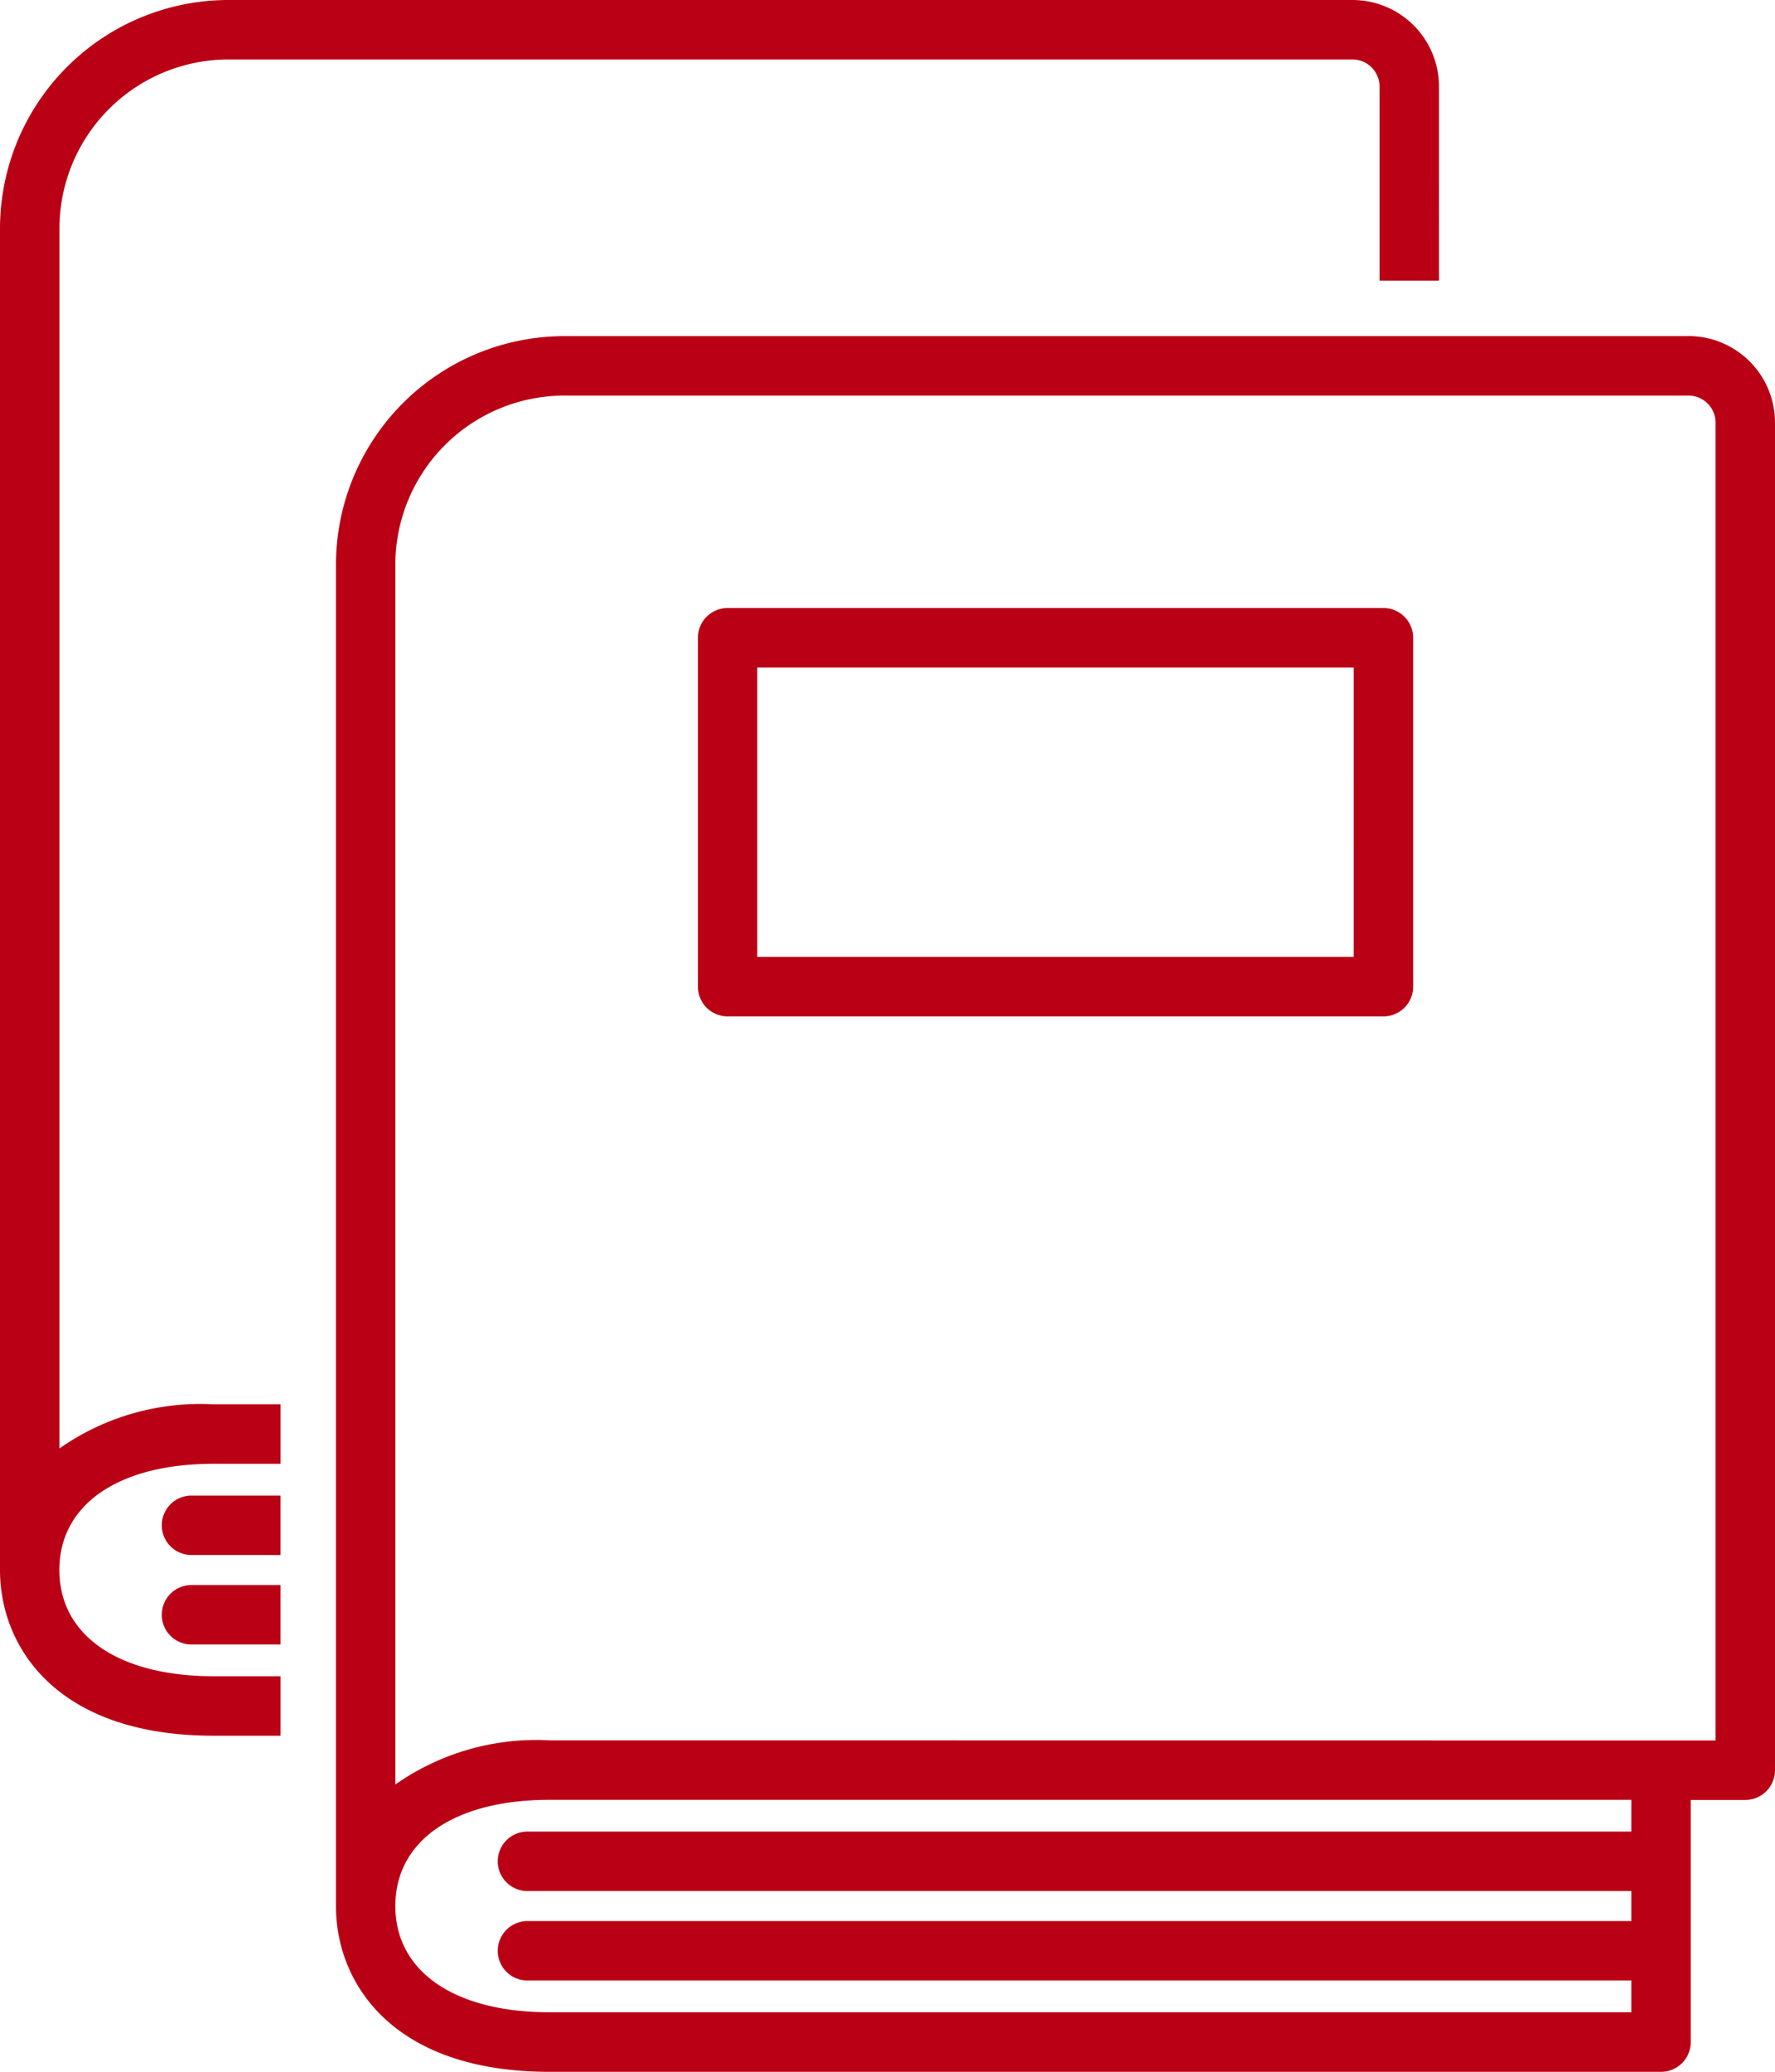 <svg xmlns="http://www.w3.org/2000/svg" xmlns:xlink="http://www.w3.org/1999/xlink" width="75.913" height="88.569" viewBox="0 0 75.913 88.569"><defs><clipPath id="a"><rect width="75.913" height="88.569" fill="#ba0015"/></clipPath></defs><g clip-path="url(#a)"><path d="M17.695,164.77a1.271,1.271,0,0,0,1.271,1.271h3.809V163.5H18.966a1.271,1.271,0,0,0-1.271,1.271" transform="translate(-10.776 -99.566)" fill="#ba0015"/><path d="M2.542,61.922V9.766A7.233,7.233,0,0,1,9.766,2.542h48.08A1.158,1.158,0,0,1,59,3.7V12h2.542V3.7a3.7,3.7,0,0,0-3.7-3.7H9.766A9.777,9.777,0,0,0,0,9.766V67.109H0v.007C0,70.384,2.394,74.2,9.139,74.2H12V71.657H9.139c-4.069,0-6.6-1.74-6.6-4.541s2.528-4.541,6.6-4.541H12V60.034H9.139a10.487,10.487,0,0,0-6.6,1.888" fill="#ba0015"/><path d="M17.695,174.552a1.271,1.271,0,0,0,1.271,1.271h3.809v-2.542H18.966a1.271,1.271,0,0,0-1.271,1.271" transform="translate(-10.776 -105.523)" fill="#ba0015"/><path d="M94.593,36.747H46.513a9.777,9.777,0,0,0-9.766,9.766v57.35c0,3.267,2.394,7.083,9.139,7.083H93.417a1.271,1.271,0,0,0,1.271-1.271V99.323H97.02a1.271,1.271,0,0,0,1.271-1.271V40.445a3.7,3.7,0,0,0-3.7-3.7M45.886,108.4c-4.069,0-6.6-1.74-6.6-4.541s2.528-4.541,6.6-4.541h46.26v1.358H44.937a1.271,1.271,0,1,0,0,2.542H92.146v1.283H44.937a1.271,1.271,0,0,0,0,2.542H92.146V108.4Zm0-11.624a10.488,10.488,0,0,0-6.6,1.888V46.513a7.233,7.233,0,0,1,7.225-7.224H94.593a1.157,1.157,0,0,1,1.156,1.156V96.781Z" transform="translate(-22.378 -22.378)" fill="#ba0015"/><path d="M105.646,66.473H77.6a1.271,1.271,0,0,0-1.271,1.271V82.658A1.271,1.271,0,0,0,77.6,83.929h28.048a1.271,1.271,0,0,0,1.271-1.271V67.744a1.271,1.271,0,0,0-1.271-1.271m-1.271,14.914H78.869V69.015h25.507Z" transform="translate(-46.481 -40.48)" fill="#ba0015"/></g></svg>